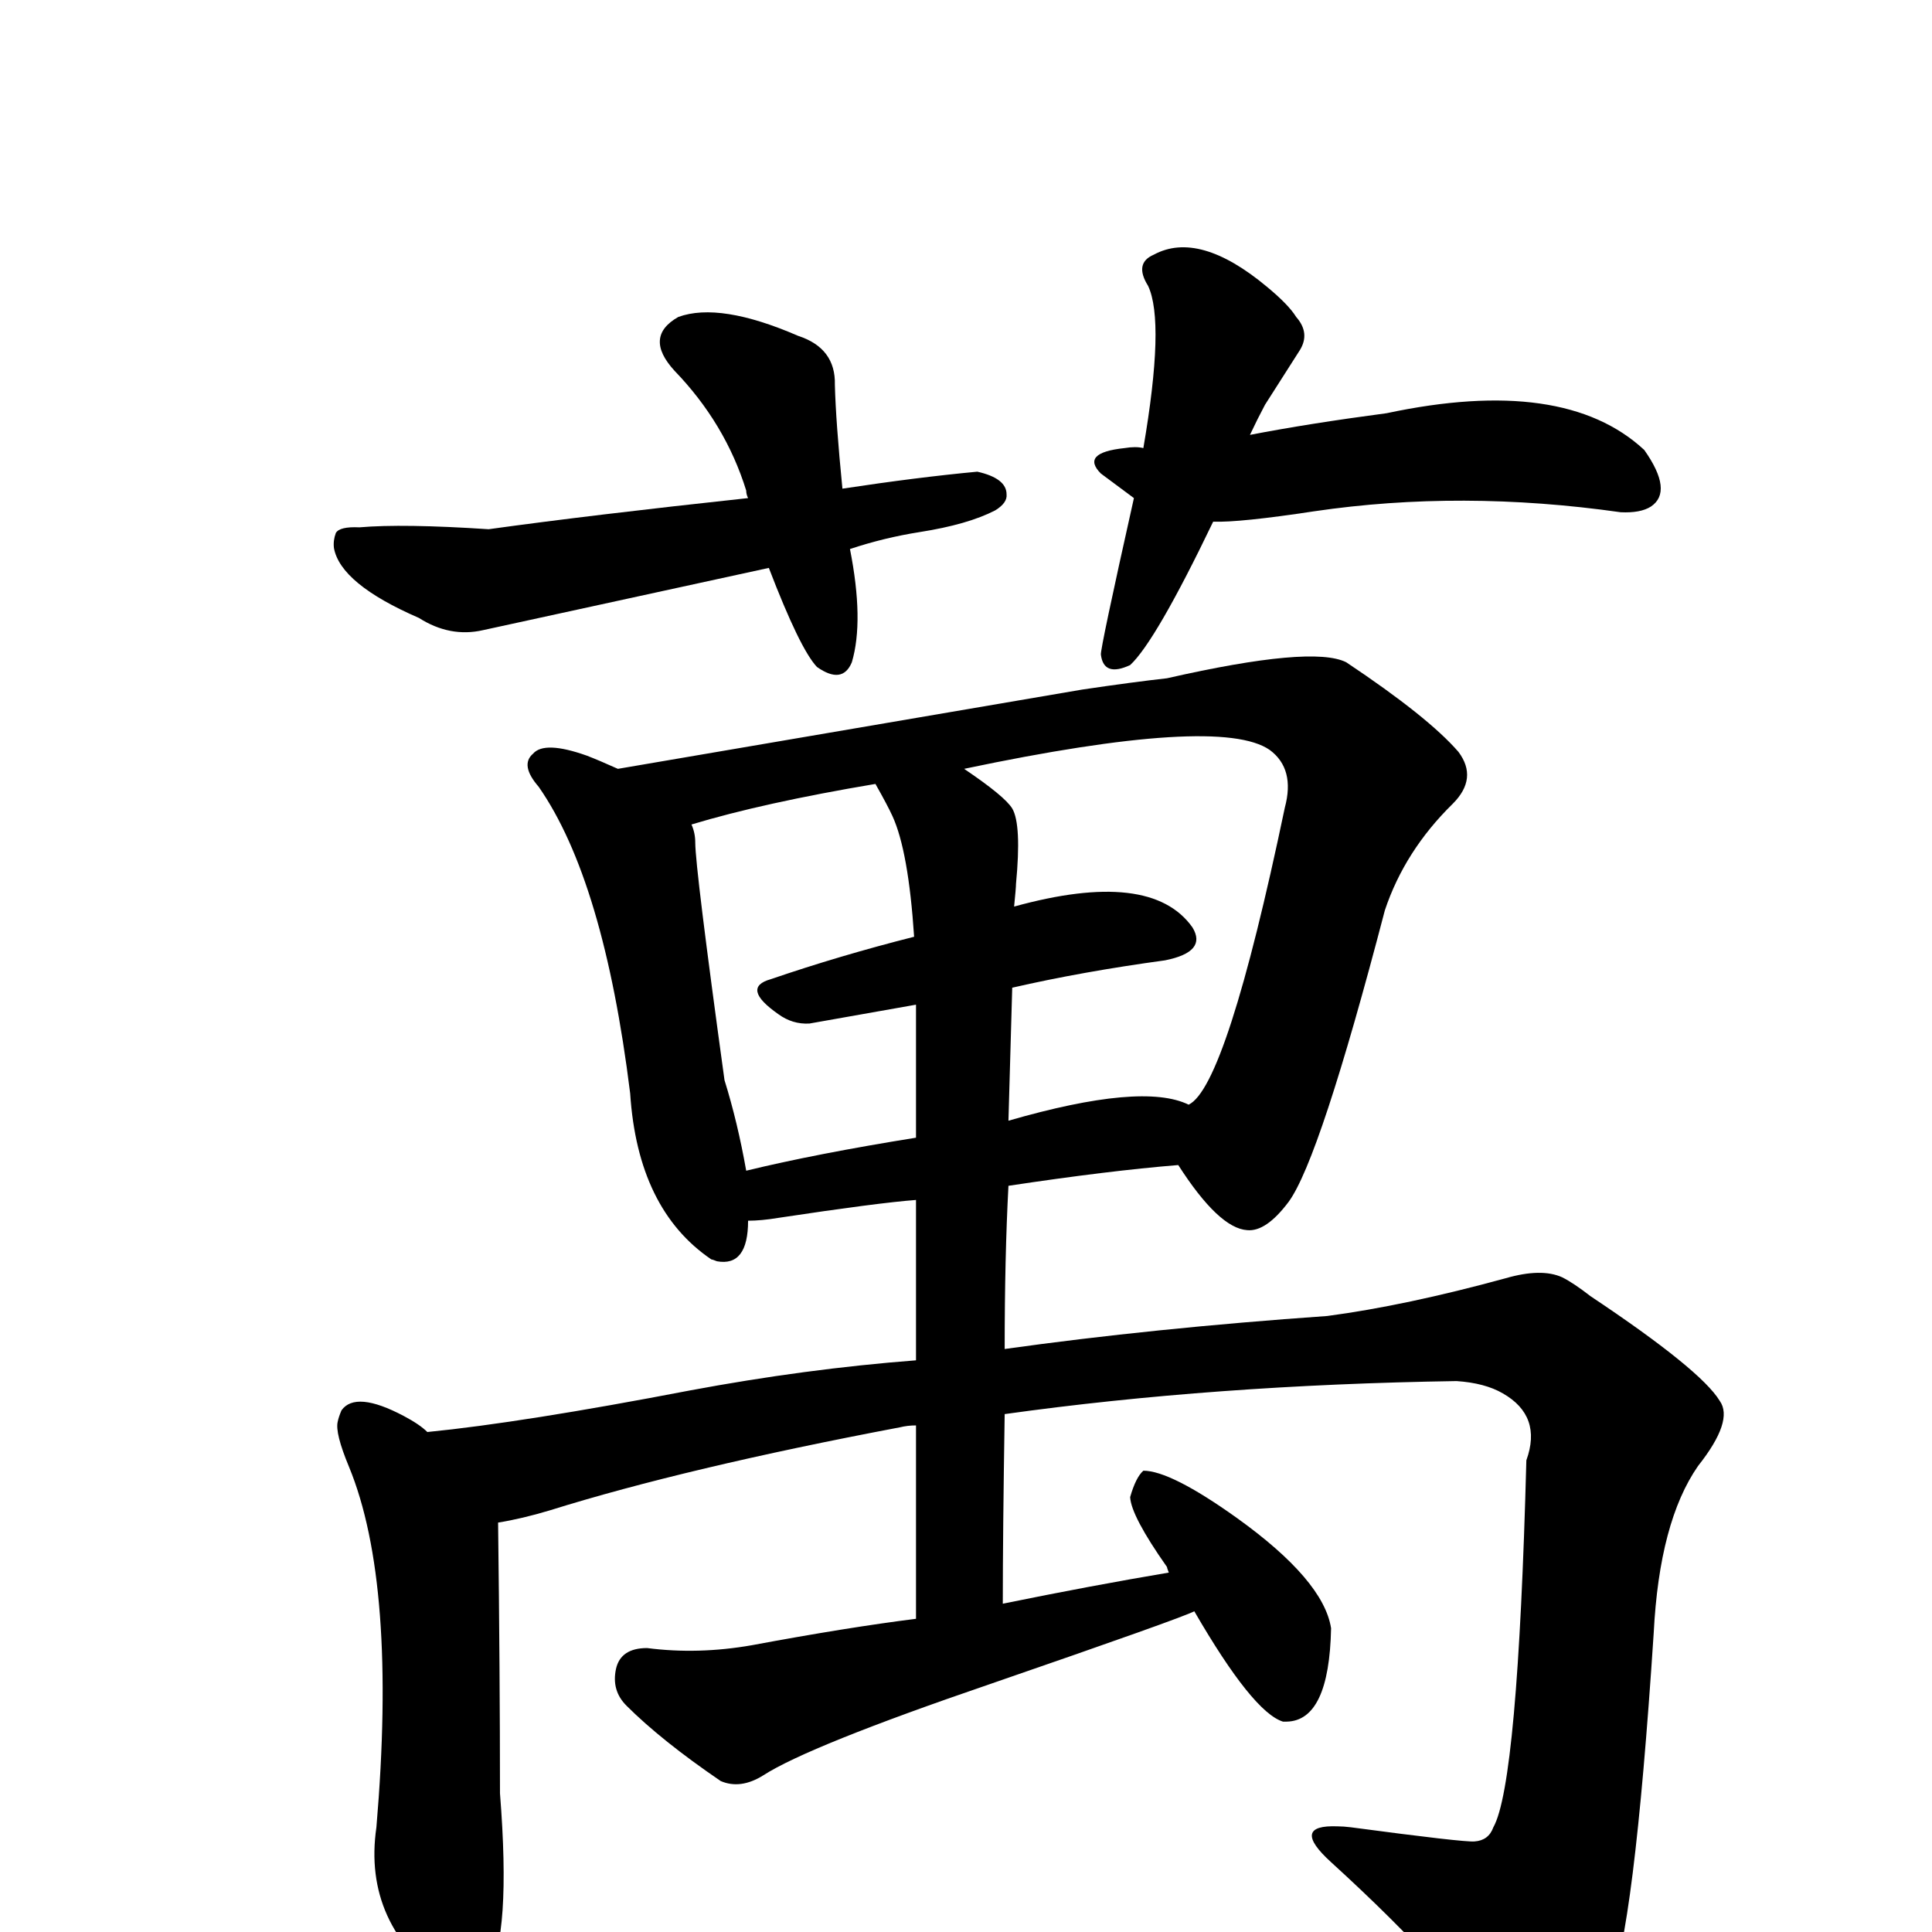 <?xml version="1.0" encoding="UTF-8" standalone="no"?>
<svg xmlns:svg="http://www.w3.org/2000/svg" xmlns="http://www.w3.org/2000/svg"
	version="1.1" width="100%" height="100%" viewBox="0 -410 2048 2048"
	id="uni842C.svg"><defs id="defs1" />
<g id="g1">
 <path d="M 901,172 Q 916,248 903,292 Q 893,316 866,297 Q 848,278 815,192 L 512,258 Q 477,266 444,245 Q 361,209 354,171 Q 353,163 356,155 Q 360,148 381,149 Q 427,145 518,151 Q 626,136 793,118 Q 791,114 791,110 Q 769,39 715,-17 Q 682,-53 719,-74 Q 763,-90 846,-54 Q 886,-41 885,-2 Q 886,37 893,108 Q 972,96 1036,90 Q 1067,97 1067,114 Q 1068,123 1055,131 Q 1026,146 975,154 Q 937,160 901,172 z" id="U_842C_1" style="fill:currentColor" />
 <path d="M 1286,143 Q 1225,270 1198,295 Q 1170,308 1167,284 Q 1166,279 1202,118 L 1167,92 Q 1145,70 1192,65 Q 1204,63 1212,65 Q 1235,-69 1217,-107 Q 1202,-131 1223,-140 Q 1271,-166 1343,-106 Q 1366,-87 1374,-74 Q 1389,-57 1378,-39 L 1341,19 Q 1333,34 1325,51 Q 1387,39 1470,28 Q 1658,-12 1743,67 Q 1774,111 1750,127 Q 1739,134 1718,133 Q 1549,109 1393,132 Q 1314,144 1286,143 z" id="U_842C_2" style="fill:currentColor" />
 <path d="M 971,1306 L 971,1101 Q 962,1101 954,1103 Q 727,1146 583,1191 Q 553,1200 528,1204 Q 530,1366 530,1491 Q 542,1643 517,1682 Q 514,1687 510,1689 Q 506,1715 475,1695 Q 384,1630 399,1527 Q 421,1269 370,1145 Q 355,1109 358,1097 Q 359,1092 362,1085 Q 377,1064 428,1091 Q 445,1100 453,1108 Q 554,1098 731,1064 Q 854,1041 971,1032 L 971,862 Q 931,865 825,881 Q 807,884 793,884 Q 793,933 760,927 Q 755,925 754,925 Q 676,872 668,749 Q 640,523 571,424 Q 551,401 565,389 Q 577,375 622,391 Q 635,396 655,405 L 1147,321 Q 1201,313 1237,309 Q 1391,274 1427,292 Q 1514,350 1546,387 Q 1567,415 1540,442 Q 1489,492 1468,555 Q 1399,819 1366,864 Q 1342,896 1322,894 Q 1292,892 1249,825 Q 1175,831 1069,847 Q 1065,922 1065,1020 Q 1222,998 1407,985 Q 1490,974 1596,945 Q 1634,934 1656,944 Q 1668,950 1686,964 Q 1803,1042 1823,1075 Q 1838,1096 1800,1144 Q 1759,1203 1753,1321 Q 1732,1642 1706,1697 Q 1683,1753 1651,1783 Q 1620,1805 1599,1773 Q 1546,1687 1411,1564 Q 1367,1524 1418,1526 Q 1424,1526 1432,1527 Q 1552,1543 1563,1542 Q 1578,1541 1583,1527 Q 1609,1481 1618,1138 Q 1635,1091 1593,1067 Q 1574,1056 1544,1054 Q 1287,1058 1065,1089 Q 1063,1215 1063,1290 Q 1156,1271 1239,1257 Q 1237,1252 1237,1251 Q 1199,1197 1198,1177 Q 1204,1156 1212,1149 Q 1241,1149 1311,1199 Q 1403,1265 1411,1316 Q 1409,1414 1364,1415 L 1360,1415 Q 1328,1405 1266,1298 Q 1253,1305 1050,1375 Q 857,1441 809,1472 Q 785,1487 764,1478 Q 701,1435 664,1398 Q 648,1382 653,1359 Q 658,1337 686,1337 Q 740,1344 797,1334 Q 899,1315 971,1306 z M 1075,551 Q 1220,511 1264,573 Q 1280,599 1235,608 Q 1147,620 1073,637 L 1069,778 Q 1211,737 1260,761 Q 1300,742 1362,446 Q 1373,405 1346,385 Q 1293,348 1022,405 Q 1065,434 1073,447 Q 1083,464 1077,527 Q 1077,531 1075,551 z M 928,421 Q 809,441 733,464 Q 737,473 737,483 Q 737,510 768,735 Q 782,780 791,831 Q 865,813 971,796 L 971,655 L 858,675 Q 840,676 825,665 Q 785,637 817,628 Q 890,603 969,583 Q 963,492 946,455 Q 941,444 928,421 z" id="U_842C_3" style="fill:currentColor" />

</g>
</svg>
